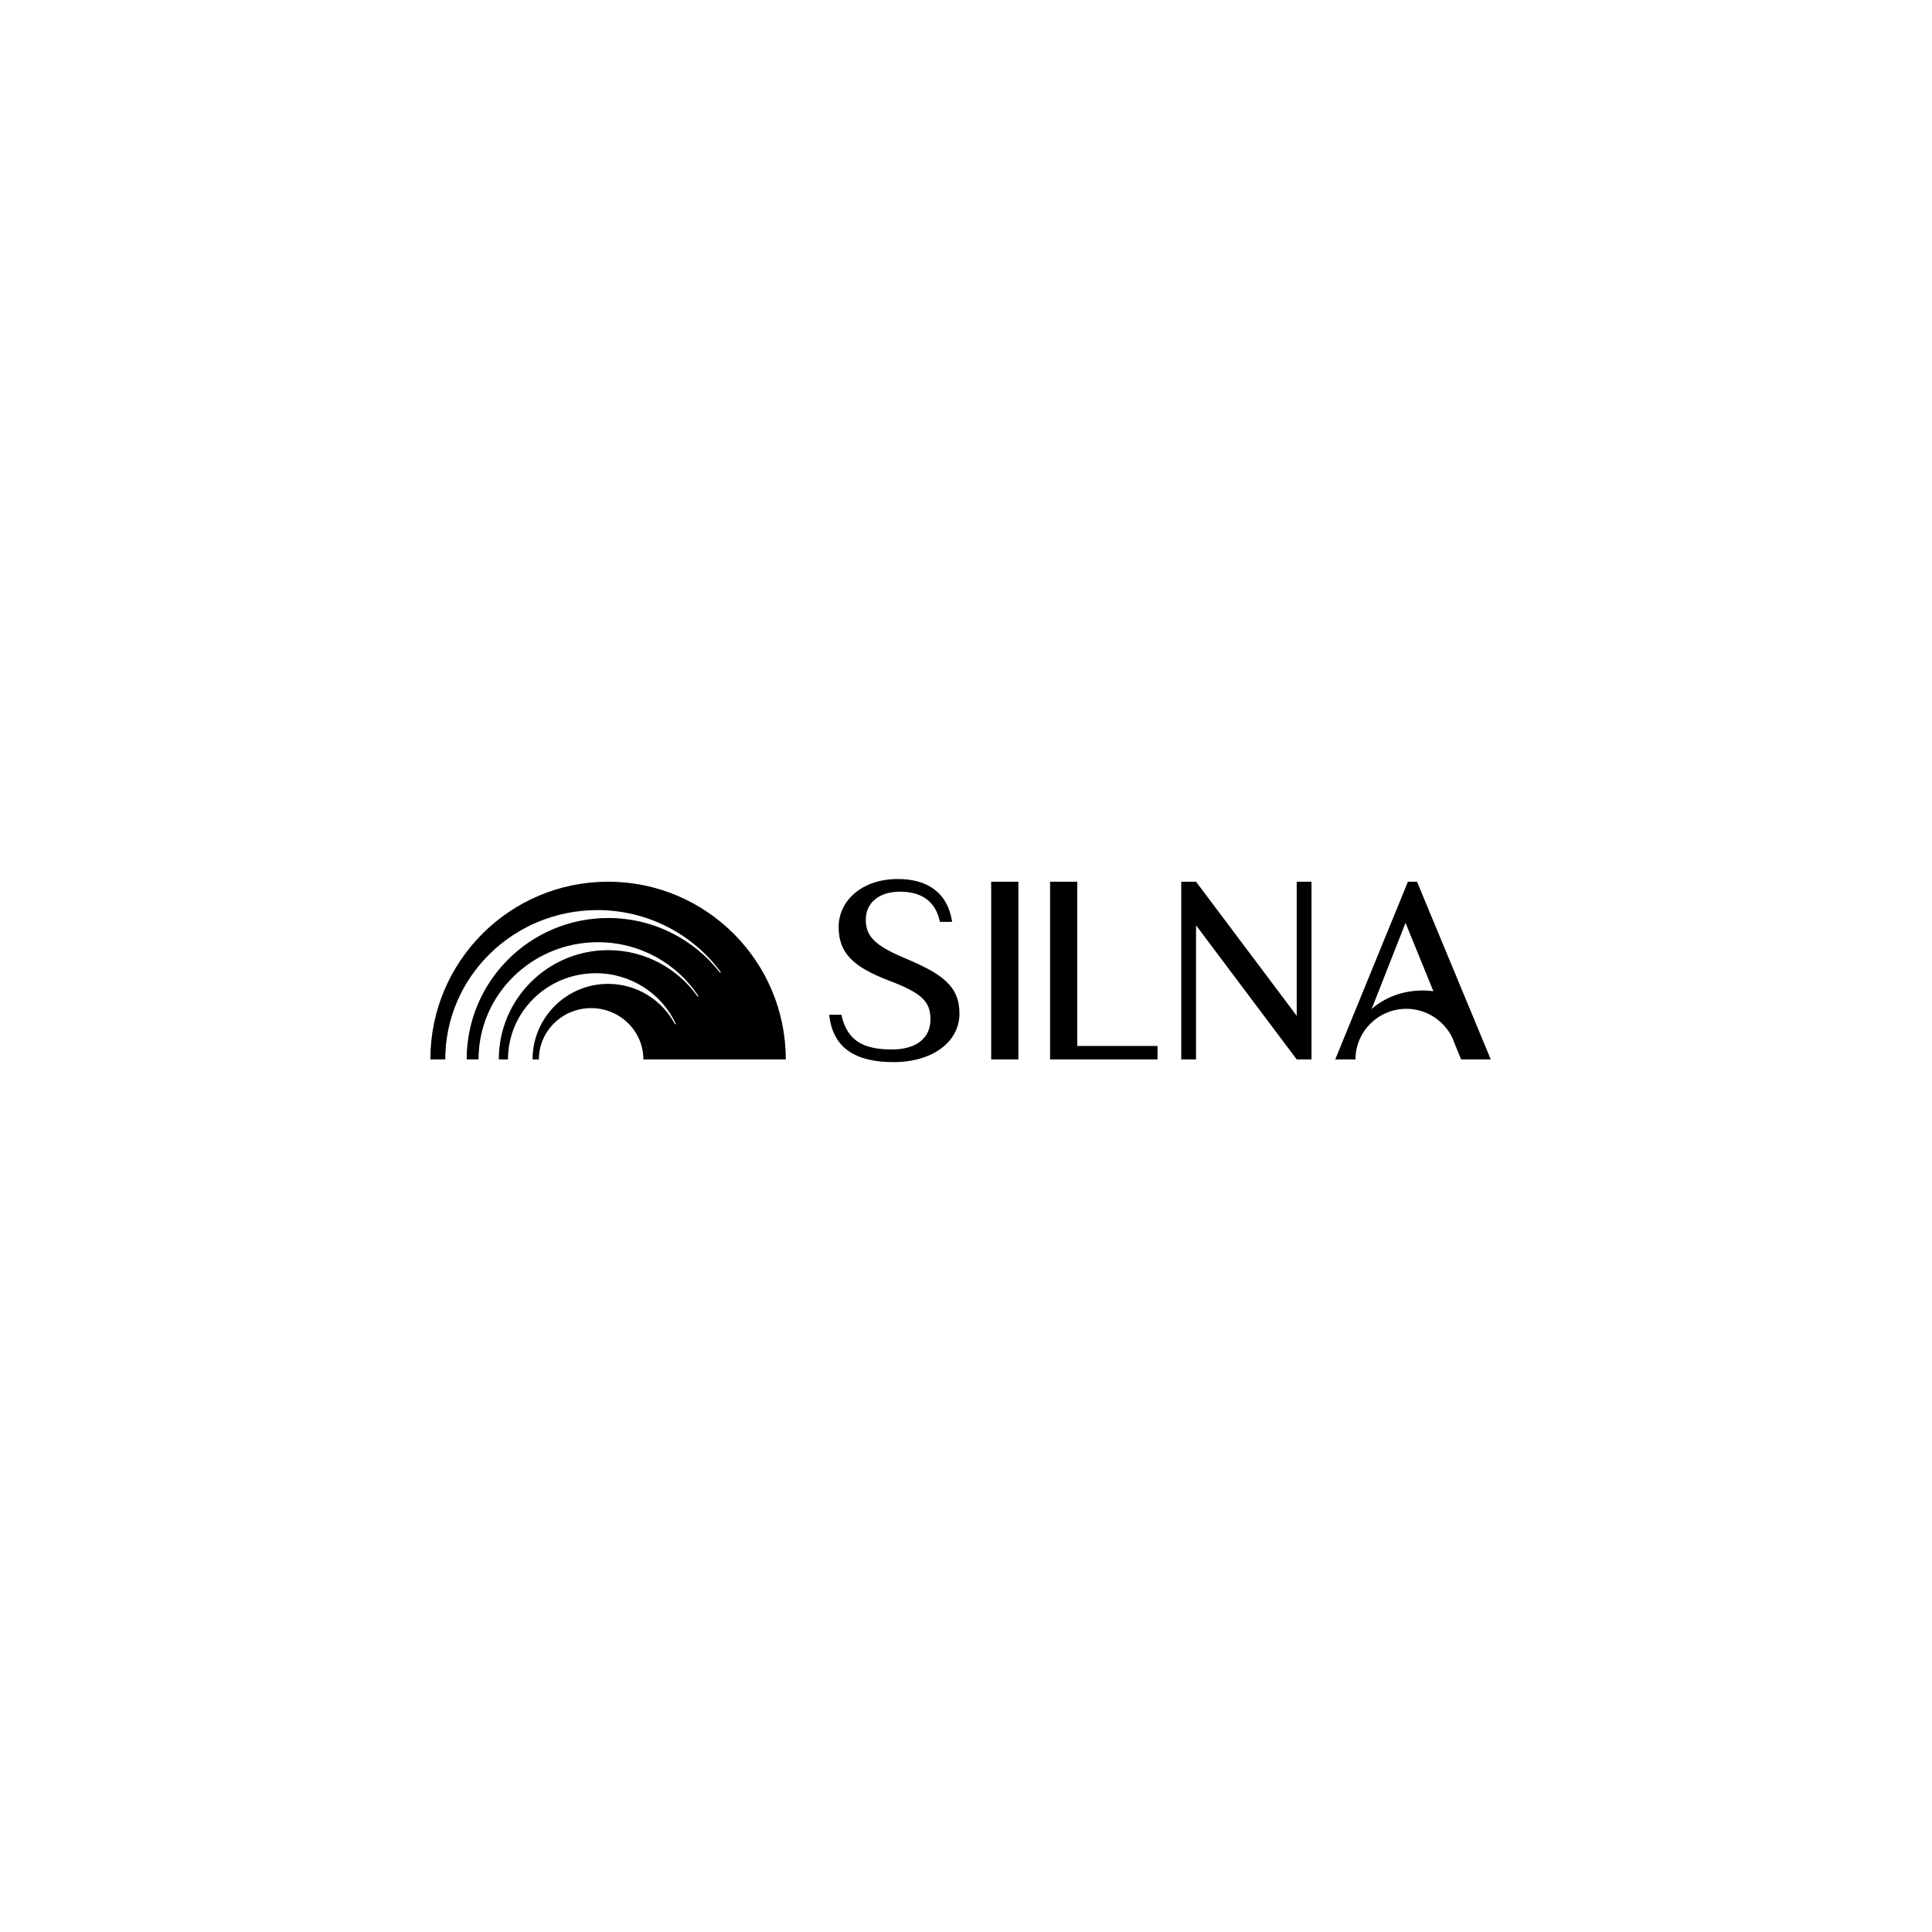 <svg width="211" height="211" viewBox="0 0 211 211" fill="none" xmlns="http://www.w3.org/2000/svg">
<g clip-path="url(#clip0_3323_18541)">
<path fill-rule="evenodd" clip-rule="evenodd" d="M78.693 106.22C78.716 106.203 78.72 106.17 78.703 106.148C77.194 104.103 75.213 102.415 72.918 101.238C70.621 100.061 68.01 99.395 65.241 99.395C56.066 99.395 48.63 106.697 48.63 115.702H47C47 104.983 55.69 96.293 66.409 96.293C77.128 96.293 85.818 104.983 85.818 115.702H70.265C70.265 112.609 67.71 110.101 64.559 110.101C61.408 110.101 58.854 112.609 58.854 115.702H58.162C58.162 111.145 61.856 107.452 66.411 107.452C69.57 107.452 72.315 109.229 73.701 111.837C73.713 111.863 73.743 111.875 73.769 111.863C73.795 111.851 73.806 111.823 73.795 111.797C72.284 108.548 68.945 106.289 65.067 106.289C59.771 106.289 55.478 110.504 55.478 115.702H54.476C54.476 109.112 59.823 103.769 66.419 103.769C70.455 103.769 74.023 105.77 76.185 108.833C76.195 108.846 76.211 108.853 76.226 108.853C76.237 108.853 76.248 108.85 76.257 108.843C76.278 108.827 76.283 108.798 76.269 108.775C73.948 105.242 69.904 102.902 65.303 102.902C58.102 102.902 52.263 108.633 52.263 115.702H50.966C50.966 107.173 57.888 100.259 66.426 100.259C71.381 100.259 75.792 102.588 78.621 106.21C78.638 106.233 78.67 106.237 78.692 106.22L78.693 106.22Z" fill="black" style="fill:black;fill-opacity:1;"/>
<path d="M111.22 96.294H108.25V115.703H111.22V96.294Z" fill="black" style="fill:black;fill-opacity:1;"/>
<path fill-rule="evenodd" clip-rule="evenodd" d="M98.287 97.382C95.988 97.382 94.555 98.618 94.555 100.441C94.555 102.264 95.555 103.264 98.821 104.646C102.886 106.352 104.786 107.675 104.786 110.704C104.786 113.732 101.92 115.997 97.588 115.997C93.589 115.997 90.956 114.585 90.557 110.821H91.89C92.523 113.762 94.422 114.615 97.421 114.615C99.954 114.615 101.62 113.468 101.62 111.322C101.62 109.351 100.653 108.44 96.921 107.028C93.122 105.558 91.59 104.029 91.59 101.235C91.59 98.441 94.054 96 98.054 96C101.252 96 103.485 97.441 103.986 100.676H102.652C102.153 98.294 100.487 97.382 98.288 97.382H98.287Z" fill="black" style="fill:black;fill-opacity:1;"/>
<path fill-rule="evenodd" clip-rule="evenodd" d="M114.682 115.703V96.295H117.652V114.233H126.416V115.703H114.682Z" fill="black" style="fill:black;fill-opacity:1;"/>
<path fill-rule="evenodd" clip-rule="evenodd" d="M143.235 96.294V115.702H141.618L130.624 101.057V115.702H129.006V96.294H130.624L141.618 110.94V96.294H143.235Z" fill="black" style="fill:black;fill-opacity:1;"/>
<path fill-rule="evenodd" clip-rule="evenodd" d="M161.524 112.6L154.757 96.294H153.765L147.061 112.682L145.826 115.703H147.607H148.036C148.036 115.657 148.036 115.609 148.038 115.562V115.56C148.115 112.573 150.574 110.175 153.595 110.175C155.772 110.175 157.698 111.46 158.604 113.319L159.573 115.703H162.812L161.524 112.6ZM155.397 108.173C153.24 108.173 151.254 108.912 149.796 110.203L149.941 109.837L153.502 100.79L156.545 108.255C156.17 108.201 155.786 108.173 155.396 108.173H155.397Z" fill="black" style="fill:black;fill-opacity:1;"/>
</g>
<defs>
<clipPath id="clip0_3323_18541">
<rect width="115.812" height="19.997" fill="white" style="fill:white;fill-opacity:1;" transform="translate(47 96)"/>
</clipPath>
</defs>
</svg>
